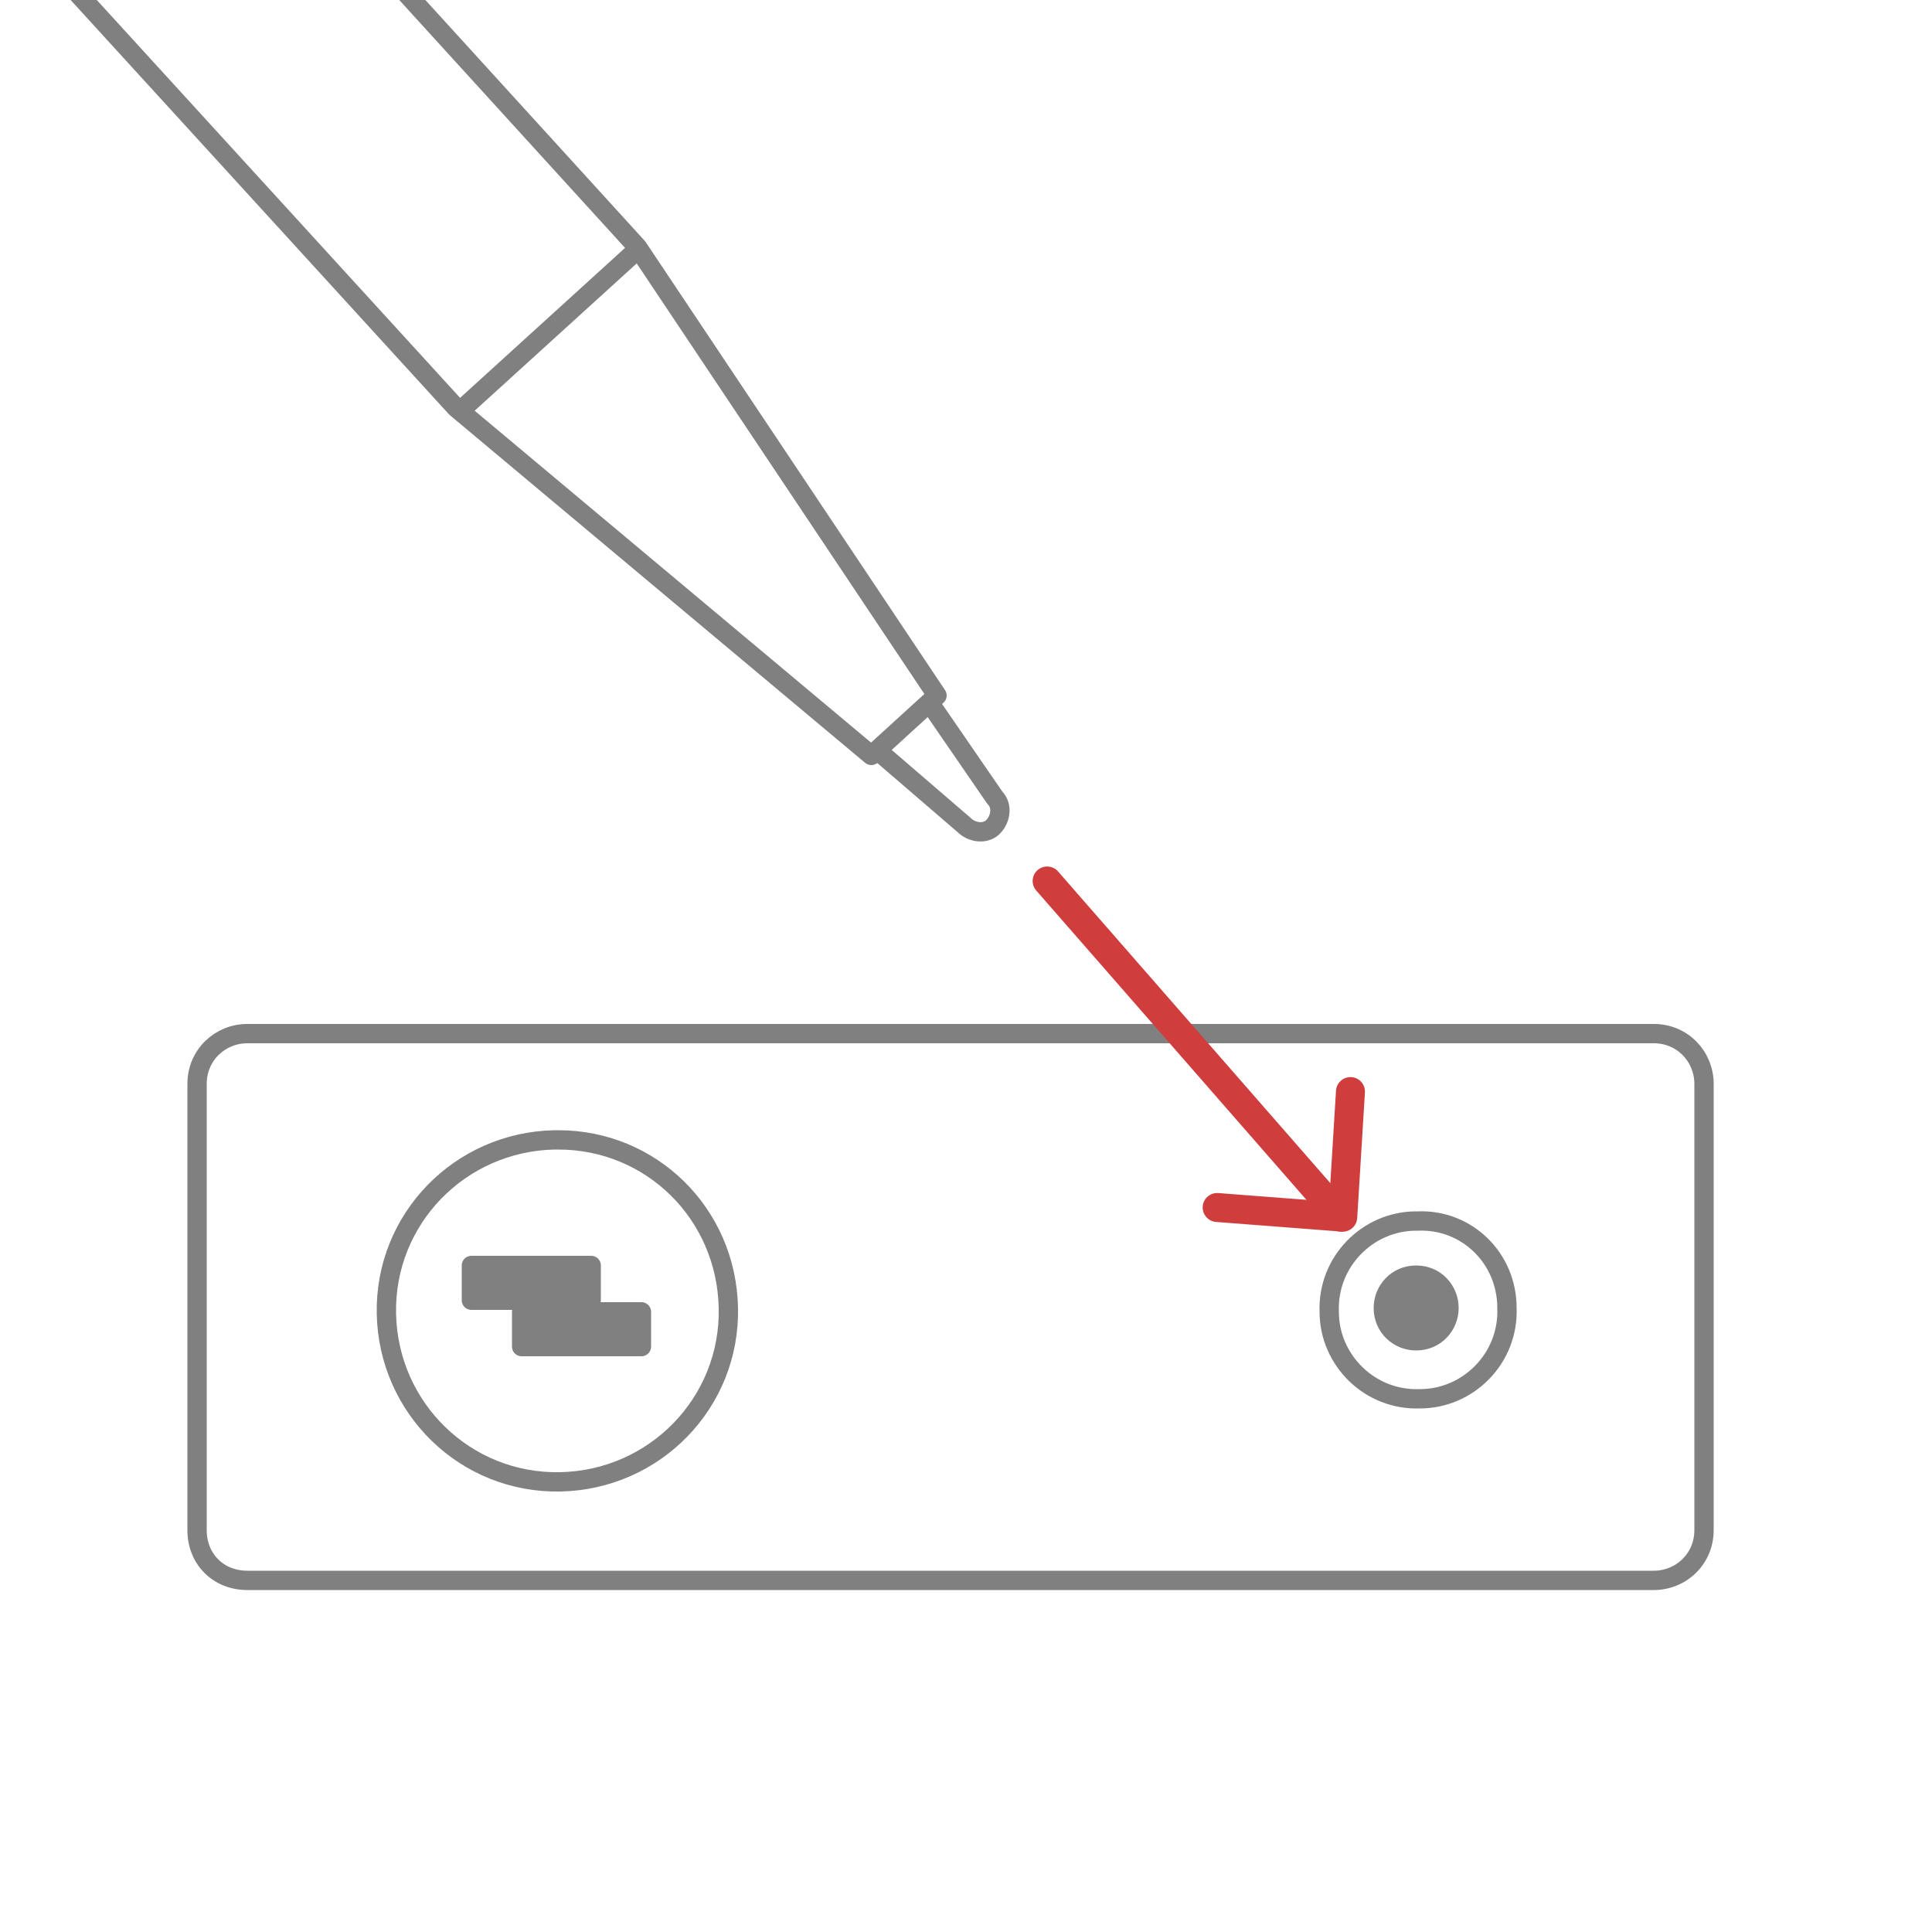 <?xml version="1.0" encoding="utf-8"?>
<!-- Generator: Adobe Illustrator 25.2.1, SVG Export Plug-In . SVG Version: 6.00 Build 0)  -->
<svg version="1.1" id="Layer_1" xmlns="http://www.w3.org/2000/svg" xmlns:xlink="http://www.w3.org/1999/xlink" x="0px" y="0px"
	 viewBox="0 0 100 100" style="enable-background:new 0 0 100 100;" xml:space="preserve">
<rect x="0" y="0" width="100" height="100" fill="#333333" stroke="none"/>
<style type="text/css">
	.st0{clip-path:url(#SVGID_2_);fill:#FFFFFF;}
	.st1{clip-path:url(#SVGID_2_);}
	.st2{clip-path:url(#SVGID_4_);}
	.st3{fill:none;stroke:#808080;stroke-linecap:round;stroke-linejoin:round;}
	.st4{fill:#808080;stroke:#808080;stroke-linecap:round;stroke-linejoin:round;}
	.st5{fill:#FFFFFF;stroke:#808080;stroke-linecap:round;stroke-linejoin:round;}
	.st6{clip-path:url(#SVGID_2_);fill:none;stroke:#D03D3D;stroke-width:1.5;stroke-linecap:round;stroke-linejoin:round;}
</style>
<g>
	<defs>
		<rect id="SVGID_1_" width="100" height="100"/>
	</defs>
	<use xlink:href="#SVGID_1_"  style="overflow:visible;fill:#FFFFFF;"/>
	<clipPath id="SVGID_2_">
		<use xlink:href="#SVGID_1_"  style="overflow:visible;"/>
	</clipPath>
	<rect class="st0" width="100" height="100"/>
	<g class="st1">
		<defs>
			<rect id="SVGID_3_" x="-0.2" y="-0.2" width="100.4" height="100.4"/>
		</defs>
		<use xlink:href="#SVGID_3_"  style="overflow:visible;fill:#FFFFFF;"/>
		<clipPath id="SVGID_4_">
			<use xlink:href="#SVGID_3_"  style="overflow:visible;"/>
		</clipPath>
		<g class="st2">
			<path class="st3" d="M10.2,79.2V56.1c0-1.5,1.2-2.6,2.6-2.6h72.8c1.5,0,2.6,1.2,2.6,2.6v23.1c0,1.5-1.2,2.6-2.6,2.6H12.8
				C11.3,81.8,10.2,80.7,10.2,79.2z"/>
			<path class="st3" d="M37.7,67.7c0.1,4.9-3.8,8.9-8.7,9c-4.9,0.1-8.9-3.8-9-8.7s3.8-8.9,8.7-9c0.1,0,0.1,0,0.2,0
				C33.7,59,37.6,62.8,37.7,67.7C37.7,67.7,37.7,67.7,37.7,67.7"/>
			<path class="st3" d="M78,67.7c0.1,2.6-2,4.7-4.5,4.7c-2.6,0.1-4.7-2-4.7-4.5c-0.1-2.6,2-4.7,4.5-4.7c0,0,0.1,0,0.1,0
				C75.9,63.1,78,65.1,78,67.7C78,67.7,78,67.7,78,67.7"/>
			<rect x="24.4" y="65.5" class="st4" width="6.2" height="1.8"/>
			<rect x="27" y="67.9" class="st4" width="6.2" height="1.8"/>
			<path class="st4" d="M75,67.7c0,0.9-0.7,1.7-1.7,1.7c-0.9,0-1.7-0.7-1.7-1.7c0-0.9,0.7-1.7,1.7-1.7c0,0,0,0,0,0
				C74.3,66,75,66.8,75,67.7"/>
			<path class="st5" d="M37,30l3.3-3c0.4-0.4,1-0.4,1.4,0c0,0,0.1,0.1,0.1,0.2l9.7,14.1c0.4,0.4,0.3,1.1-0.1,1.5
				c-0.4,0.4-1.1,0.3-1.5-0.1L37,31.6c-0.4-0.3-0.5-1-0.2-1.4C36.9,30.1,36.9,30,37,30z"/>
			<polygon class="st5" points="-13.2,-19.2 -3.8,-27.6 33,12.8 48.5,36 45.1,39.1 23.6,21.1 			"/>
			<line class="st3" x1="32.8" y1="13.1" x2="24" y2="21.1"/>
		</g>
	</g>
	<polyline class="st6" points="69.9,56.5 69.5,63 63,62.5 	"/>
	<line class="st6" x1="54.2" y1="45.6" x2="69.4" y2="63"/>
</g>
</svg>
